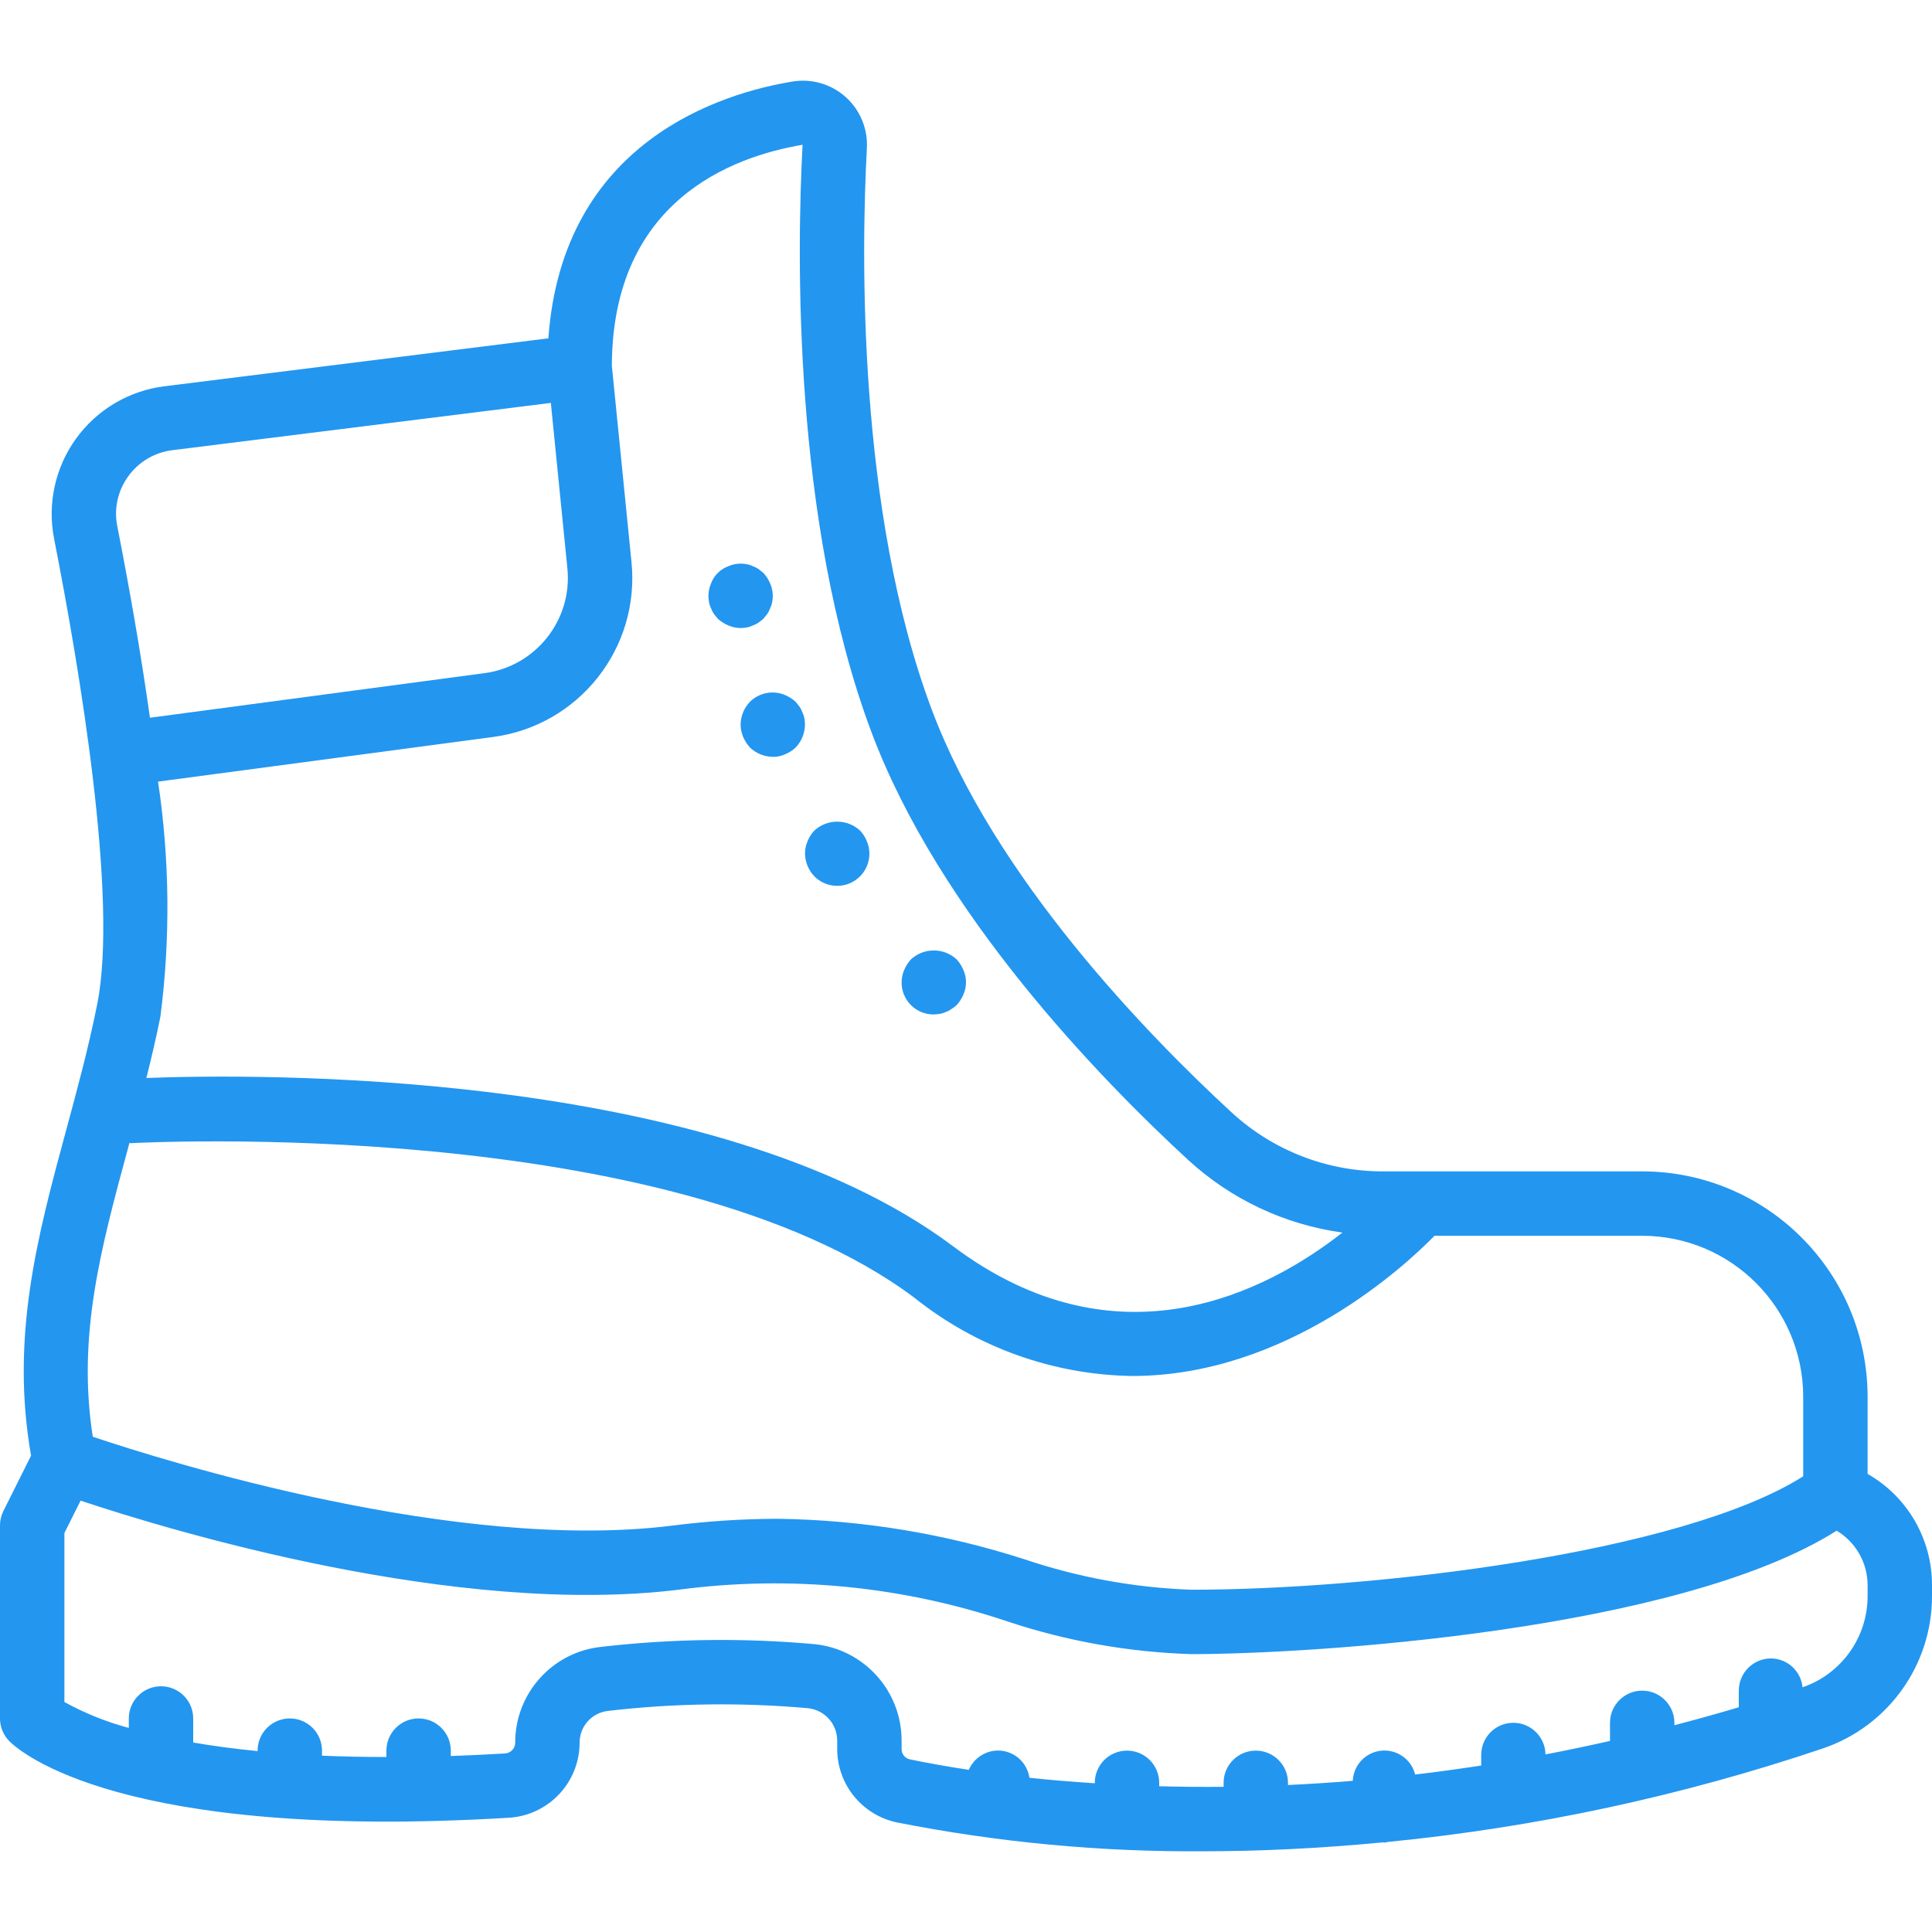 <?xml version="1.0" encoding="UTF-8"?> <svg xmlns="http://www.w3.org/2000/svg" xmlns:xlink="http://www.w3.org/1999/xlink" xmlns:svgjs="http://svgjs.com/svgjs" width="512" height="512" x="0" y="0" viewBox="0 0 512 512" style="enable-background:new 0 0 512 512" xml:space="preserve" class=""> <g> <g xmlns="http://www.w3.org/2000/svg"> <g> <g> <path d="M494.933,390.601v-20.473c-0.049-32.964-26.769-59.67-59.733-59.7h-68.517c-14.871,0.068-29.221-5.476-40.183-15.525 c-22.533-20.758-62.838-62.242-79.579-106.863c-19.837-52.883-18.633-121.654-17.192-148.762 c0.282-5.127-1.774-10.107-5.592-13.542c-3.817-3.435-8.985-4.956-14.054-4.137c-18.68,3.054-61.021,15.758-64.754,68.058 L43.6,102.365c-9.39,1.162-17.875,6.175-23.424,13.839c-5.549,7.664-7.664,17.289-5.838,26.573 c6.679,34.013,17.046,95.267,11.429,123.337c-2.333,11.65-5.363,22.817-8.292,33.608c-7.622,28.101-14.719,54.739-9.244,86.049 L0.9,400.427c-0.592,1.185-0.9,2.492-0.9,3.817v51.171c0.001,2.264,0.9,4.435,2.5,6.037 c2.725,2.725,29.533,26.446,132.313,20.271c10.522-0.612,18.752-9.306,18.787-19.846c-0.029-4.341,3.23-8,7.546-8.471 c17.588-2.043,35.339-2.282,52.975-0.713c4.376,0.451,7.713,4.122,7.746,8.521v2.287c0.019,9.356,6.542,17.439,15.683,19.433 c26.907,5.323,54.285,7.893,81.713,7.671c14.39,0,30.325-0.741,47.326-2.366c0.121,0.005,0.223,0.07,0.345,0.07 c0.306-0.043,0.609-0.105,0.908-0.183c39.218-3.853,77.87-12.161,115.209-24.762c17.335-5.86,28.99-22.138,28.95-40.437v-2.871 C512.02,407.884,505.504,396.637,494.933,390.601z M167.337,148.81l-5.191-51.884c0.149-43.678,31.797-55.398,50.541-58.557 c-1.496,28.183-2.716,99.767,18.259,155.663c17.979,47.933,60.342,91.637,83.987,113.421 c11.341,10.399,25.583,17.095,40.827,19.193c-19.811,15.523-59.388,36.472-103.173,3.636 c-63.384-47.538-186.684-45.656-213.793-44.603c1.316-5.282,2.592-10.648,3.706-16.213c2.68-20.705,2.473-41.681-0.616-62.329 l88.64-11.809C153.384,192.378,169.72,171.736,167.337,148.81z M33.987,126.227c2.767-3.85,7.022-6.364,11.729-6.929 l100.262-12.524l4.376,43.736c1.428,13.751-8.372,26.132-22.083,27.9l-88.533,11.795c-2.451-17.453-5.572-35.044-8.65-50.72 C30.152,134.855,31.204,130.044,33.987,126.227z M33.95,304.194c0.114-0.42,0.226-0.863,0.34-1.284 c0.119-0.003,0.223,0.055,0.343,0.046c1.408-0.071,142.763-7.733,207.713,40.975c16.4,13.111,36.693,20.4,57.688,20.721 c41.109-0.004,72.579-29.434,80.126-37.158H435.2c23.544,0.018,42.63,19.09,42.667,42.633v21.108 c-32.3,20.488-114.587,30.058-162.133,30.058c-15.032-0.532-29.908-3.241-44.162-8.042 c-21.176-6.839-43.257-10.465-65.508-10.758c-9.336,0.024-18.661,0.63-27.921,1.812c-57.021,7.129-134.079-17.012-153.554-23.554 C20.421,354.048,26.721,330.835,33.95,304.194z M494.933,422.927c0.032,10.935-6.903,20.676-17.246,24.225 c-0.41-4.315-4.02-7.619-8.354-7.646c-2.263-0.001-4.434,0.898-6.035,2.499c-1.6,1.6-2.499,3.771-2.499,6.035v4.402 c-5.764,1.724-11.436,3.286-17.067,4.76v-0.629c0-4.713-3.82-8.533-8.533-8.533s-8.533,3.82-8.533,8.533v4.794 c-5.783,1.301-11.494,2.511-17.101,3.57c-0.077-4.682-3.918-8.423-8.6-8.377s-8.449,3.864-8.432,8.546v2.78 c-5.949,0.911-11.801,1.72-17.505,2.386c-1.008-4.046-4.834-6.738-8.983-6.32c-4.149,0.418-7.362,3.818-7.543,7.984 c-5.884,0.486-11.607,0.857-17.169,1.115v-0.583c0-4.713-3.82-8.533-8.533-8.533s-8.533,3.82-8.533,8.533v1.061 c-5.957,0.064-11.606-0.01-17.067-0.155v-0.906c0-4.713-3.82-8.533-8.533-8.533c-4.713,0-8.533,3.82-8.533,8.533v0.117 c-6.186-0.406-12.067-0.884-17.331-1.451c-0.593-4.12-4.106-7.19-8.269-7.224c-3.386,0.005-6.448,2.015-7.8,5.119 c-6.506-0.998-11.872-1.993-15.646-2.79c-1.279-0.282-2.181-1.428-2.154-2.737v-2.287c-0.026-13.092-9.897-24.068-22.913-25.479 c-18.862-1.707-37.849-1.474-56.662,0.696c-13.01,1.369-22.872,12.364-22.825,25.445c-0.027,1.515-1.228,2.747-2.742,2.813 c-4.969,0.298-9.736,0.519-14.325,0.678v-1.428c0-4.713-3.82-8.533-8.533-8.533s-8.533,3.82-8.533,8.533v1.688 c-6.049-0.007-11.769-0.118-17.067-0.352v-1.336c0-4.713-3.82-8.533-8.533-8.533s-8.533,3.82-8.533,8.533v0.123 c-6.344-0.629-12.03-1.401-17.067-2.276v-6.372c0-4.713-3.82-8.533-8.533-8.533s-8.533,3.82-8.533,8.533v2.506 c-5.946-1.588-11.677-3.893-17.067-6.865V406.26l4.289-8.573c23.579,7.852,99.634,30.941,158.903,23.552 c29.153-3.806,58.791-0.921,86.663,8.437c15.763,5.247,32.207,8.172,48.812,8.683c31.969,0,128.996-6.162,170.999-32.709 c5.07,3.032,8.181,8.498,8.201,14.405V422.927z" fill="#2396f0" data-original="#000000" style=""></path> <path d="M188.413,161.148c0.187,0.544,0.447,1.062,0.771,1.538c0.341,0.425,0.683,0.85,1.025,1.279 c0.83,0.752,1.781,1.358,2.813,1.792c1.027,0.438,2.13,0.67,3.246,0.683c0.571-0.016,1.141-0.073,1.704-0.171 c0.535-0.095,1.053-0.268,1.537-0.512c0.544-0.188,1.062-0.447,1.538-0.771c0.425-0.338,0.85-0.679,1.279-1.021 c0.341-0.429,0.683-0.854,1.021-1.279c0.324-0.476,0.583-0.993,0.771-1.538c0.245-0.485,0.418-1.003,0.513-1.537 c0.098-0.563,0.155-1.133,0.171-1.704c-0.013-1.116-0.245-2.219-0.683-3.246c-0.434-1.032-1.04-1.983-1.792-2.813 c-0.429-0.341-0.854-0.683-1.279-1.025c-0.476-0.324-0.993-0.583-1.538-0.771c-0.484-0.246-1.002-0.417-1.537-0.508 c-1.663-0.348-3.393-0.171-4.95,0.508c-2.139,0.784-3.824,2.469-4.608,4.608c-0.437,1.027-0.667,2.13-0.679,3.246 c0.013,0.572,0.071,1.141,0.171,1.704C187.995,160.146,188.167,160.664,188.413,161.148z" fill="#2396f0" data-original="#000000" style=""></path> <path d="M198.741,185.981c-1.559,1.635-2.443,3.799-2.475,6.059c0.012,1.115,0.243,2.216,0.679,3.242 c0.434,1.034,1.041,1.987,1.795,2.817c1.636,1.558,3.8,2.441,6.059,2.475c1.119,0.029,2.229-0.205,3.242-0.683 c1.044-0.414,1.999-1.022,2.817-1.792c1.557-1.637,2.441-3.799,2.475-6.058c-0.015-0.573-0.072-1.144-0.171-1.708 c-0.095-0.535-0.268-1.053-0.513-1.537c-0.188-0.543-0.448-1.058-0.771-1.533c-0.337-0.429-0.679-0.854-1.021-1.279 c-0.83-0.754-1.782-1.362-2.817-1.796C204.864,182.847,201.193,183.556,198.741,185.981z" fill="#2396f0" data-original="#000000" style=""></path> <path d="M215.808,232.232c2.441,2.462,6.129,3.201,9.331,1.872s5.281-4.464,5.261-7.931c-0.013-1.116-0.245-2.219-0.683-3.246 c-0.413-1.043-1.021-1.997-1.792-2.813c-3.421-3.158-8.695-3.158-12.117,0c-0.773,0.814-1.383,1.769-1.796,2.813 c-0.436,1.027-0.667,2.13-0.679,3.246C213.366,228.432,214.249,230.596,215.808,232.232z" fill="#2396f0" data-original="#000000" style=""></path> <path d="M247.467,268.84c0.571-0.02,1.14-0.077,1.704-0.171c0.535-0.095,1.053-0.268,1.537-0.513 c0.525-0.17,1.015-0.431,1.45-0.771c0.49-0.291,0.948-0.633,1.367-1.021c0.752-0.831,1.358-1.783,1.792-2.817 c0.911-2.067,0.911-4.421,0-6.487c-0.434-1.032-1.04-1.983-1.792-2.812c-3.421-3.158-8.695-3.158-12.117,0 c-0.754,0.828-1.362,1.78-1.796,2.812c-0.437,1.027-0.667,2.13-0.68,3.245c-0.022,2.27,0.87,4.453,2.475,6.058 C243.013,267.97,245.197,268.862,247.467,268.84z" fill="#2396f0" data-original="#000000" style=""></path> </g> </g> </g> <g xmlns="http://www.w3.org/2000/svg"> </g> <g xmlns="http://www.w3.org/2000/svg"> </g> <g xmlns="http://www.w3.org/2000/svg"> </g> <g xmlns="http://www.w3.org/2000/svg"> </g> <g xmlns="http://www.w3.org/2000/svg"> </g> <g xmlns="http://www.w3.org/2000/svg"> </g> <g xmlns="http://www.w3.org/2000/svg"> </g> <g xmlns="http://www.w3.org/2000/svg"> </g> <g xmlns="http://www.w3.org/2000/svg"> </g> <g xmlns="http://www.w3.org/2000/svg"> </g> <g xmlns="http://www.w3.org/2000/svg"> </g> <g xmlns="http://www.w3.org/2000/svg"> </g> <g xmlns="http://www.w3.org/2000/svg"> </g> <g xmlns="http://www.w3.org/2000/svg"> </g> <g xmlns="http://www.w3.org/2000/svg"> </g> </g> </svg> 